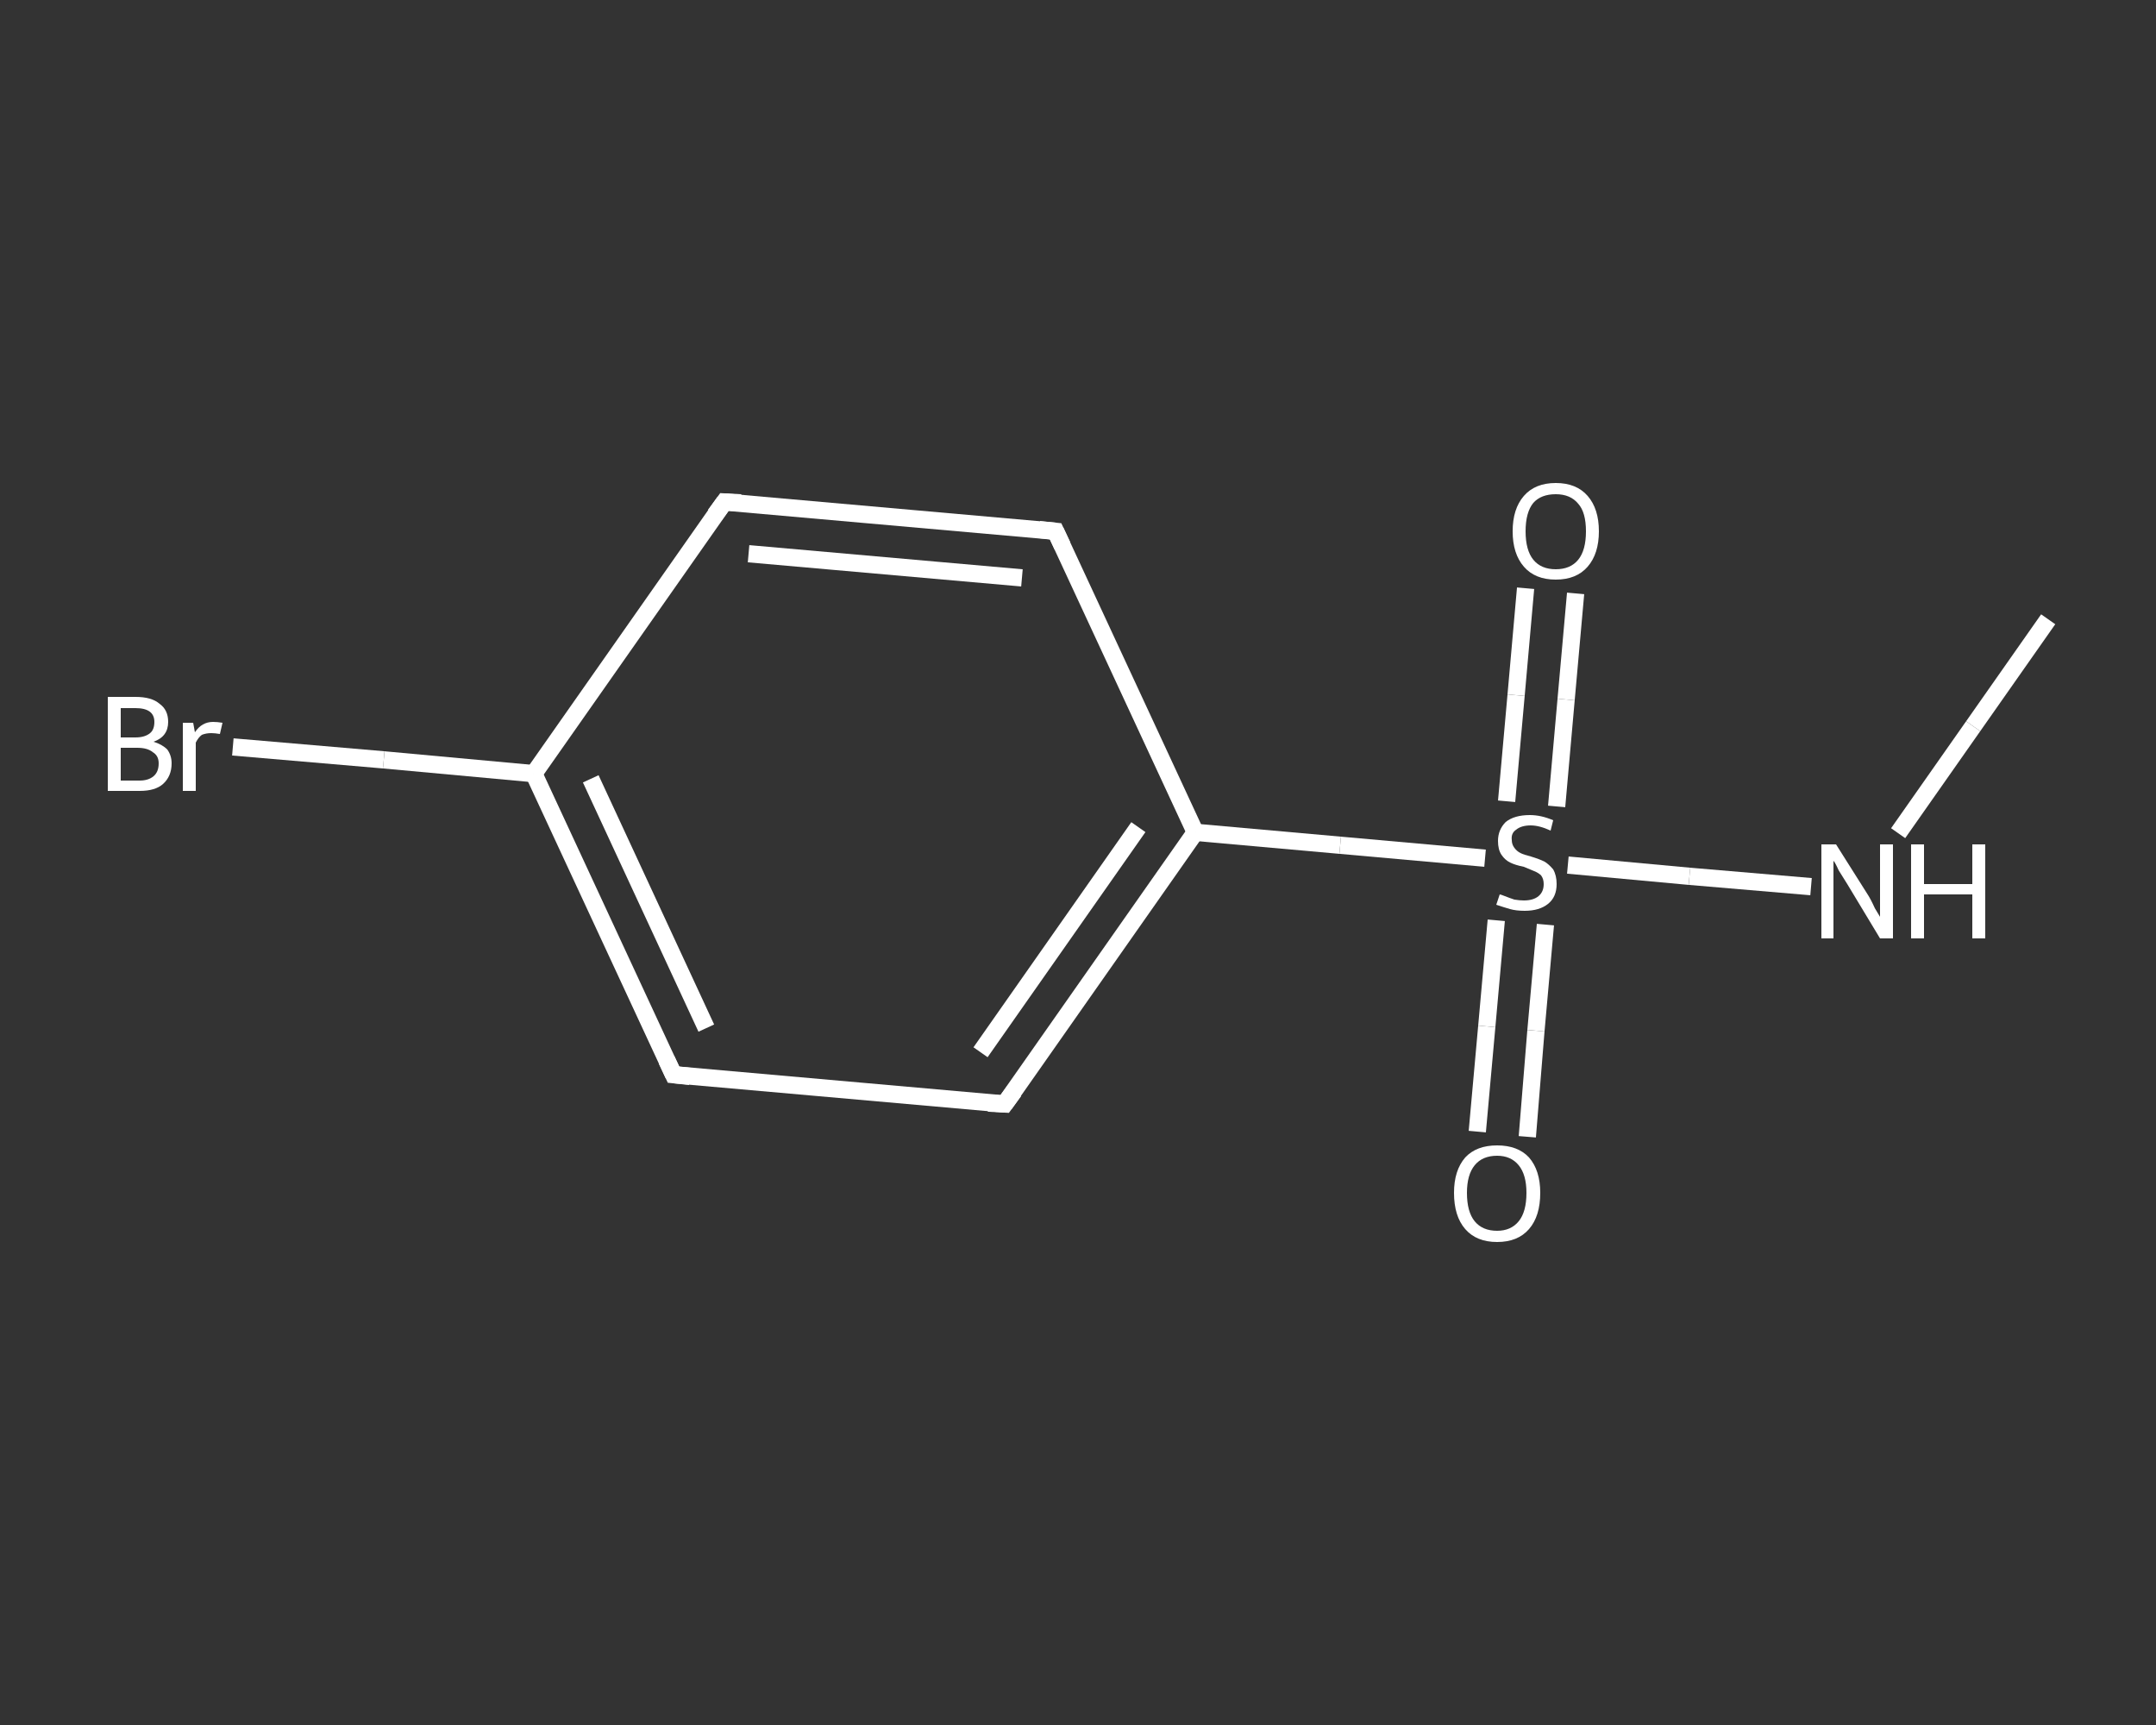 <?xml version='1.0' encoding='iso-8859-1'?>
<svg version='1.1' baseProfile='full'
              xmlns='http://www.w3.org/2000/svg'
                      xmlns:rdkit='http://www.rdkit.org/xml'
                      xmlns:xlink='http://www.w3.org/1999/xlink'
                  xml:space='preserve'
width='250px' height='200px' viewBox='0 0 250 200'>
<rect x="0" y="0" width="250" height="200" fill="#333333" stroke="none"/>
<!-- END OF HEADER -->
<rect style='opacity:1.0;fill:transparent;stroke:none' width='250.0' height='200.0' x='0.0' y='0.0'> </rect>
<path class='bond-0 atom-0 atom-1' d='M 237.5,71.8 L 228.8,84.2' style='fill:none;fill-rule:evenodd;stroke:#FFFFFF;stroke-width:2.0px;stroke-linecap:butt;stroke-linejoin:miter;stroke-opacity:1' />
<path class='bond-0 atom-0 atom-1' d='M 228.8,84.2 L 220.1,96.6' style='fill:none;fill-rule:evenodd;stroke:#FFFFFF;stroke-width:2.0px;stroke-linecap:butt;stroke-linejoin:miter;stroke-opacity:1' />
<path class='bond-1 atom-1 atom-2' d='M 210.0,102.8 L 195.9,101.6' style='fill:none;fill-rule:evenodd;stroke:#FFFFFF;stroke-width:2.0px;stroke-linecap:butt;stroke-linejoin:miter;stroke-opacity:1' />
<path class='bond-1 atom-1 atom-2' d='M 195.9,101.6 L 181.8,100.3' style='fill:none;fill-rule:evenodd;stroke:#FFFFFF;stroke-width:2.0px;stroke-linecap:butt;stroke-linejoin:miter;stroke-opacity:1' />
<path class='bond-2 atom-2 atom-3' d='M 173.5,106.7 L 172.4,119.0' style='fill:none;fill-rule:evenodd;stroke:#FFFFFF;stroke-width:2.0px;stroke-linecap:butt;stroke-linejoin:miter;stroke-opacity:1' />
<path class='bond-2 atom-2 atom-3' d='M 172.4,119.0 L 171.3,131.2' style='fill:none;fill-rule:evenodd;stroke:#FFFFFF;stroke-width:2.0px;stroke-linecap:butt;stroke-linejoin:miter;stroke-opacity:1' />
<path class='bond-2 atom-2 atom-3' d='M 179.2,107.2 L 178.1,119.5' style='fill:none;fill-rule:evenodd;stroke:#FFFFFF;stroke-width:2.0px;stroke-linecap:butt;stroke-linejoin:miter;stroke-opacity:1' />
<path class='bond-2 atom-2 atom-3' d='M 178.1,119.5 L 177.1,131.8' style='fill:none;fill-rule:evenodd;stroke:#FFFFFF;stroke-width:2.0px;stroke-linecap:butt;stroke-linejoin:miter;stroke-opacity:1' />
<path class='bond-3 atom-2 atom-4' d='M 180.5,93.5 L 181.6,81.1' style='fill:none;fill-rule:evenodd;stroke:#FFFFFF;stroke-width:2.0px;stroke-linecap:butt;stroke-linejoin:miter;stroke-opacity:1' />
<path class='bond-3 atom-2 atom-4' d='M 181.6,81.1 L 182.7,68.8' style='fill:none;fill-rule:evenodd;stroke:#FFFFFF;stroke-width:2.0px;stroke-linecap:butt;stroke-linejoin:miter;stroke-opacity:1' />
<path class='bond-3 atom-2 atom-4' d='M 174.7,92.9 L 175.8,80.6' style='fill:none;fill-rule:evenodd;stroke:#FFFFFF;stroke-width:2.0px;stroke-linecap:butt;stroke-linejoin:miter;stroke-opacity:1' />
<path class='bond-3 atom-2 atom-4' d='M 175.8,80.6 L 176.9,68.2' style='fill:none;fill-rule:evenodd;stroke:#FFFFFF;stroke-width:2.0px;stroke-linecap:butt;stroke-linejoin:miter;stroke-opacity:1' />
<path class='bond-4 atom-2 atom-5' d='M 172.2,99.5 L 155.4,98.0' style='fill:none;fill-rule:evenodd;stroke:#FFFFFF;stroke-width:2.0px;stroke-linecap:butt;stroke-linejoin:miter;stroke-opacity:1' />
<path class='bond-4 atom-2 atom-5' d='M 155.4,98.0 L 138.6,96.5' style='fill:none;fill-rule:evenodd;stroke:#FFFFFF;stroke-width:2.0px;stroke-linecap:butt;stroke-linejoin:miter;stroke-opacity:1' />
<path class='bond-5 atom-5 atom-6' d='M 138.6,96.5 L 116.5,128.0' style='fill:none;fill-rule:evenodd;stroke:#FFFFFF;stroke-width:2.0px;stroke-linecap:butt;stroke-linejoin:miter;stroke-opacity:1' />
<path class='bond-5 atom-5 atom-6' d='M 132.0,95.9 L 113.7,122.0' style='fill:none;fill-rule:evenodd;stroke:#FFFFFF;stroke-width:2.0px;stroke-linecap:butt;stroke-linejoin:miter;stroke-opacity:1' />
<path class='bond-6 atom-6 atom-7' d='M 116.5,128.0 L 78.1,124.6' style='fill:none;fill-rule:evenodd;stroke:#FFFFFF;stroke-width:2.0px;stroke-linecap:butt;stroke-linejoin:miter;stroke-opacity:1' />
<path class='bond-7 atom-7 atom-8' d='M 78.1,124.6 L 61.9,89.7' style='fill:none;fill-rule:evenodd;stroke:#FFFFFF;stroke-width:2.0px;stroke-linecap:butt;stroke-linejoin:miter;stroke-opacity:1' />
<path class='bond-7 atom-7 atom-8' d='M 81.9,119.2 L 68.5,90.3' style='fill:none;fill-rule:evenodd;stroke:#FFFFFF;stroke-width:2.0px;stroke-linecap:butt;stroke-linejoin:miter;stroke-opacity:1' />
<path class='bond-8 atom-8 atom-9' d='M 61.9,89.7 L 44.5,88.1' style='fill:none;fill-rule:evenodd;stroke:#FFFFFF;stroke-width:2.0px;stroke-linecap:butt;stroke-linejoin:miter;stroke-opacity:1' />
<path class='bond-8 atom-8 atom-9' d='M 44.5,88.1 L 27.0,86.6' style='fill:none;fill-rule:evenodd;stroke:#FFFFFF;stroke-width:2.0px;stroke-linecap:butt;stroke-linejoin:miter;stroke-opacity:1' />
<path class='bond-9 atom-8 atom-10' d='M 61.9,89.7 L 84.0,58.2' style='fill:none;fill-rule:evenodd;stroke:#FFFFFF;stroke-width:2.0px;stroke-linecap:butt;stroke-linejoin:miter;stroke-opacity:1' />
<path class='bond-10 atom-10 atom-11' d='M 84.0,58.2 L 122.4,61.6' style='fill:none;fill-rule:evenodd;stroke:#FFFFFF;stroke-width:2.0px;stroke-linecap:butt;stroke-linejoin:miter;stroke-opacity:1' />
<path class='bond-10 atom-10 atom-11' d='M 86.8,64.2 L 118.5,67.0' style='fill:none;fill-rule:evenodd;stroke:#FFFFFF;stroke-width:2.0px;stroke-linecap:butt;stroke-linejoin:miter;stroke-opacity:1' />
<path class='bond-11 atom-11 atom-5' d='M 122.4,61.6 L 138.6,96.5' style='fill:none;fill-rule:evenodd;stroke:#FFFFFF;stroke-width:2.0px;stroke-linecap:butt;stroke-linejoin:miter;stroke-opacity:1' />
<path d='M 117.6,126.5 L 116.5,128.0 L 114.6,127.9' style='fill:none;stroke:#FFFFFF;stroke-width:2.0px;stroke-linecap:butt;stroke-linejoin:miter;stroke-opacity:1;' />
<path d='M 80.0,124.8 L 78.1,124.6 L 77.3,122.9' style='fill:none;stroke:#FFFFFF;stroke-width:2.0px;stroke-linecap:butt;stroke-linejoin:miter;stroke-opacity:1;' />
<path d='M 82.9,59.7 L 84.0,58.2 L 85.9,58.3' style='fill:none;stroke:#FFFFFF;stroke-width:2.0px;stroke-linecap:butt;stroke-linejoin:miter;stroke-opacity:1;' />
<path d='M 120.5,61.4 L 122.4,61.6 L 123.2,63.3' style='fill:none;stroke:#FFFFFF;stroke-width:2.0px;stroke-linecap:butt;stroke-linejoin:miter;stroke-opacity:1;' />
<path class='atom-1' d='M 212.9 97.9
L 216.5 103.6
Q 216.9 104.2, 217.4 105.3
Q 218.0 106.3, 218.0 106.3
L 218.0 97.9
L 219.5 97.9
L 219.5 108.8
L 218.0 108.8
L 214.2 102.5
Q 213.7 101.7, 213.2 100.9
Q 212.8 100.0, 212.6 99.8
L 212.6 108.8
L 211.2 108.8
L 211.2 97.9
L 212.9 97.9
' fill='#FFFFFF'/>
<path class='atom-1' d='M 221.6 97.9
L 223.1 97.9
L 223.1 102.5
L 228.7 102.5
L 228.7 97.9
L 230.2 97.9
L 230.2 108.8
L 228.7 108.8
L 228.7 103.7
L 223.1 103.7
L 223.1 108.8
L 221.6 108.8
L 221.6 97.9
' fill='#FFFFFF'/>
<path class='atom-2' d='M 173.9 103.7
Q 174.0 103.7, 174.5 103.9
Q 175.0 104.1, 175.6 104.3
Q 176.2 104.4, 176.7 104.4
Q 177.8 104.4, 178.4 103.9
Q 179.0 103.4, 179.0 102.5
Q 179.0 101.9, 178.7 101.5
Q 178.4 101.2, 177.9 101.0
Q 177.4 100.8, 176.7 100.5
Q 175.7 100.3, 175.1 100.0
Q 174.5 99.7, 174.1 99.1
Q 173.7 98.5, 173.7 97.5
Q 173.7 96.2, 174.6 95.3
Q 175.6 94.5, 177.4 94.5
Q 178.7 94.5, 180.1 95.1
L 179.8 96.3
Q 178.5 95.7, 177.5 95.7
Q 176.4 95.7, 175.8 96.2
Q 175.2 96.6, 175.3 97.4
Q 175.3 97.9, 175.6 98.3
Q 175.9 98.7, 176.3 98.9
Q 176.7 99.1, 177.5 99.3
Q 178.5 99.6, 179.1 99.9
Q 179.6 100.2, 180.1 100.8
Q 180.5 101.5, 180.5 102.5
Q 180.5 104.0, 179.5 104.8
Q 178.5 105.6, 176.8 105.6
Q 175.8 105.6, 175.1 105.4
Q 174.4 105.2, 173.5 104.9
L 173.9 103.7
' fill='#FFFFFF'/>
<path class='atom-3' d='M 168.6 138.3
Q 168.6 135.7, 169.9 134.2
Q 171.2 132.8, 173.6 132.8
Q 176.0 132.8, 177.3 134.2
Q 178.6 135.7, 178.6 138.3
Q 178.6 141.0, 177.3 142.5
Q 176.0 144.0, 173.6 144.0
Q 171.2 144.0, 169.9 142.5
Q 168.6 141.0, 168.6 138.3
M 173.6 142.7
Q 175.2 142.7, 176.1 141.6
Q 177.0 140.5, 177.0 138.3
Q 177.0 136.2, 176.1 135.1
Q 175.2 134.0, 173.6 134.0
Q 171.9 134.0, 171.0 135.1
Q 170.1 136.2, 170.1 138.3
Q 170.1 140.5, 171.0 141.6
Q 171.9 142.7, 173.6 142.7
' fill='#FFFFFF'/>
<path class='atom-4' d='M 175.4 61.6
Q 175.4 59.0, 176.7 57.5
Q 178.0 56.0, 180.4 56.0
Q 182.8 56.0, 184.1 57.5
Q 185.4 59.0, 185.4 61.6
Q 185.4 64.2, 184.1 65.7
Q 182.8 67.2, 180.4 67.2
Q 178.0 67.2, 176.7 65.7
Q 175.4 64.2, 175.4 61.6
M 180.4 66.0
Q 182.1 66.0, 183.0 64.9
Q 183.9 63.8, 183.9 61.6
Q 183.9 59.4, 183.0 58.4
Q 182.1 57.3, 180.4 57.3
Q 178.7 57.3, 177.8 58.3
Q 176.9 59.4, 176.9 61.6
Q 176.9 63.8, 177.8 64.9
Q 178.7 66.0, 180.4 66.0
' fill='#FFFFFF'/>
<path class='atom-9' d='M 17.8 86.0
Q 18.8 86.3, 19.4 86.9
Q 19.9 87.6, 19.9 88.5
Q 19.9 90.0, 18.9 90.9
Q 18.0 91.7, 16.2 91.7
L 12.5 91.7
L 12.5 80.8
L 15.7 80.8
Q 17.6 80.8, 18.5 81.6
Q 19.5 82.3, 19.5 83.7
Q 19.5 85.4, 17.8 86.0
M 14.0 82.1
L 14.0 85.5
L 15.7 85.5
Q 16.8 85.5, 17.4 85.0
Q 17.9 84.6, 17.9 83.7
Q 17.9 82.1, 15.7 82.1
L 14.0 82.1
M 16.2 90.5
Q 17.2 90.5, 17.8 90.0
Q 18.4 89.5, 18.4 88.5
Q 18.4 87.6, 17.7 87.2
Q 17.1 86.7, 15.9 86.7
L 14.0 86.7
L 14.0 90.5
L 16.2 90.5
' fill='#FFFFFF'/>
<path class='atom-9' d='M 22.4 83.8
L 22.6 84.9
Q 23.4 83.7, 24.7 83.7
Q 25.2 83.7, 25.8 83.8
L 25.5 85.1
Q 24.9 85.0, 24.5 85.0
Q 23.9 85.0, 23.4 85.2
Q 23.0 85.5, 22.7 86.1
L 22.7 91.7
L 21.2 91.7
L 21.2 83.8
L 22.4 83.8
' fill='#FFFFFF'/>
</svg>

